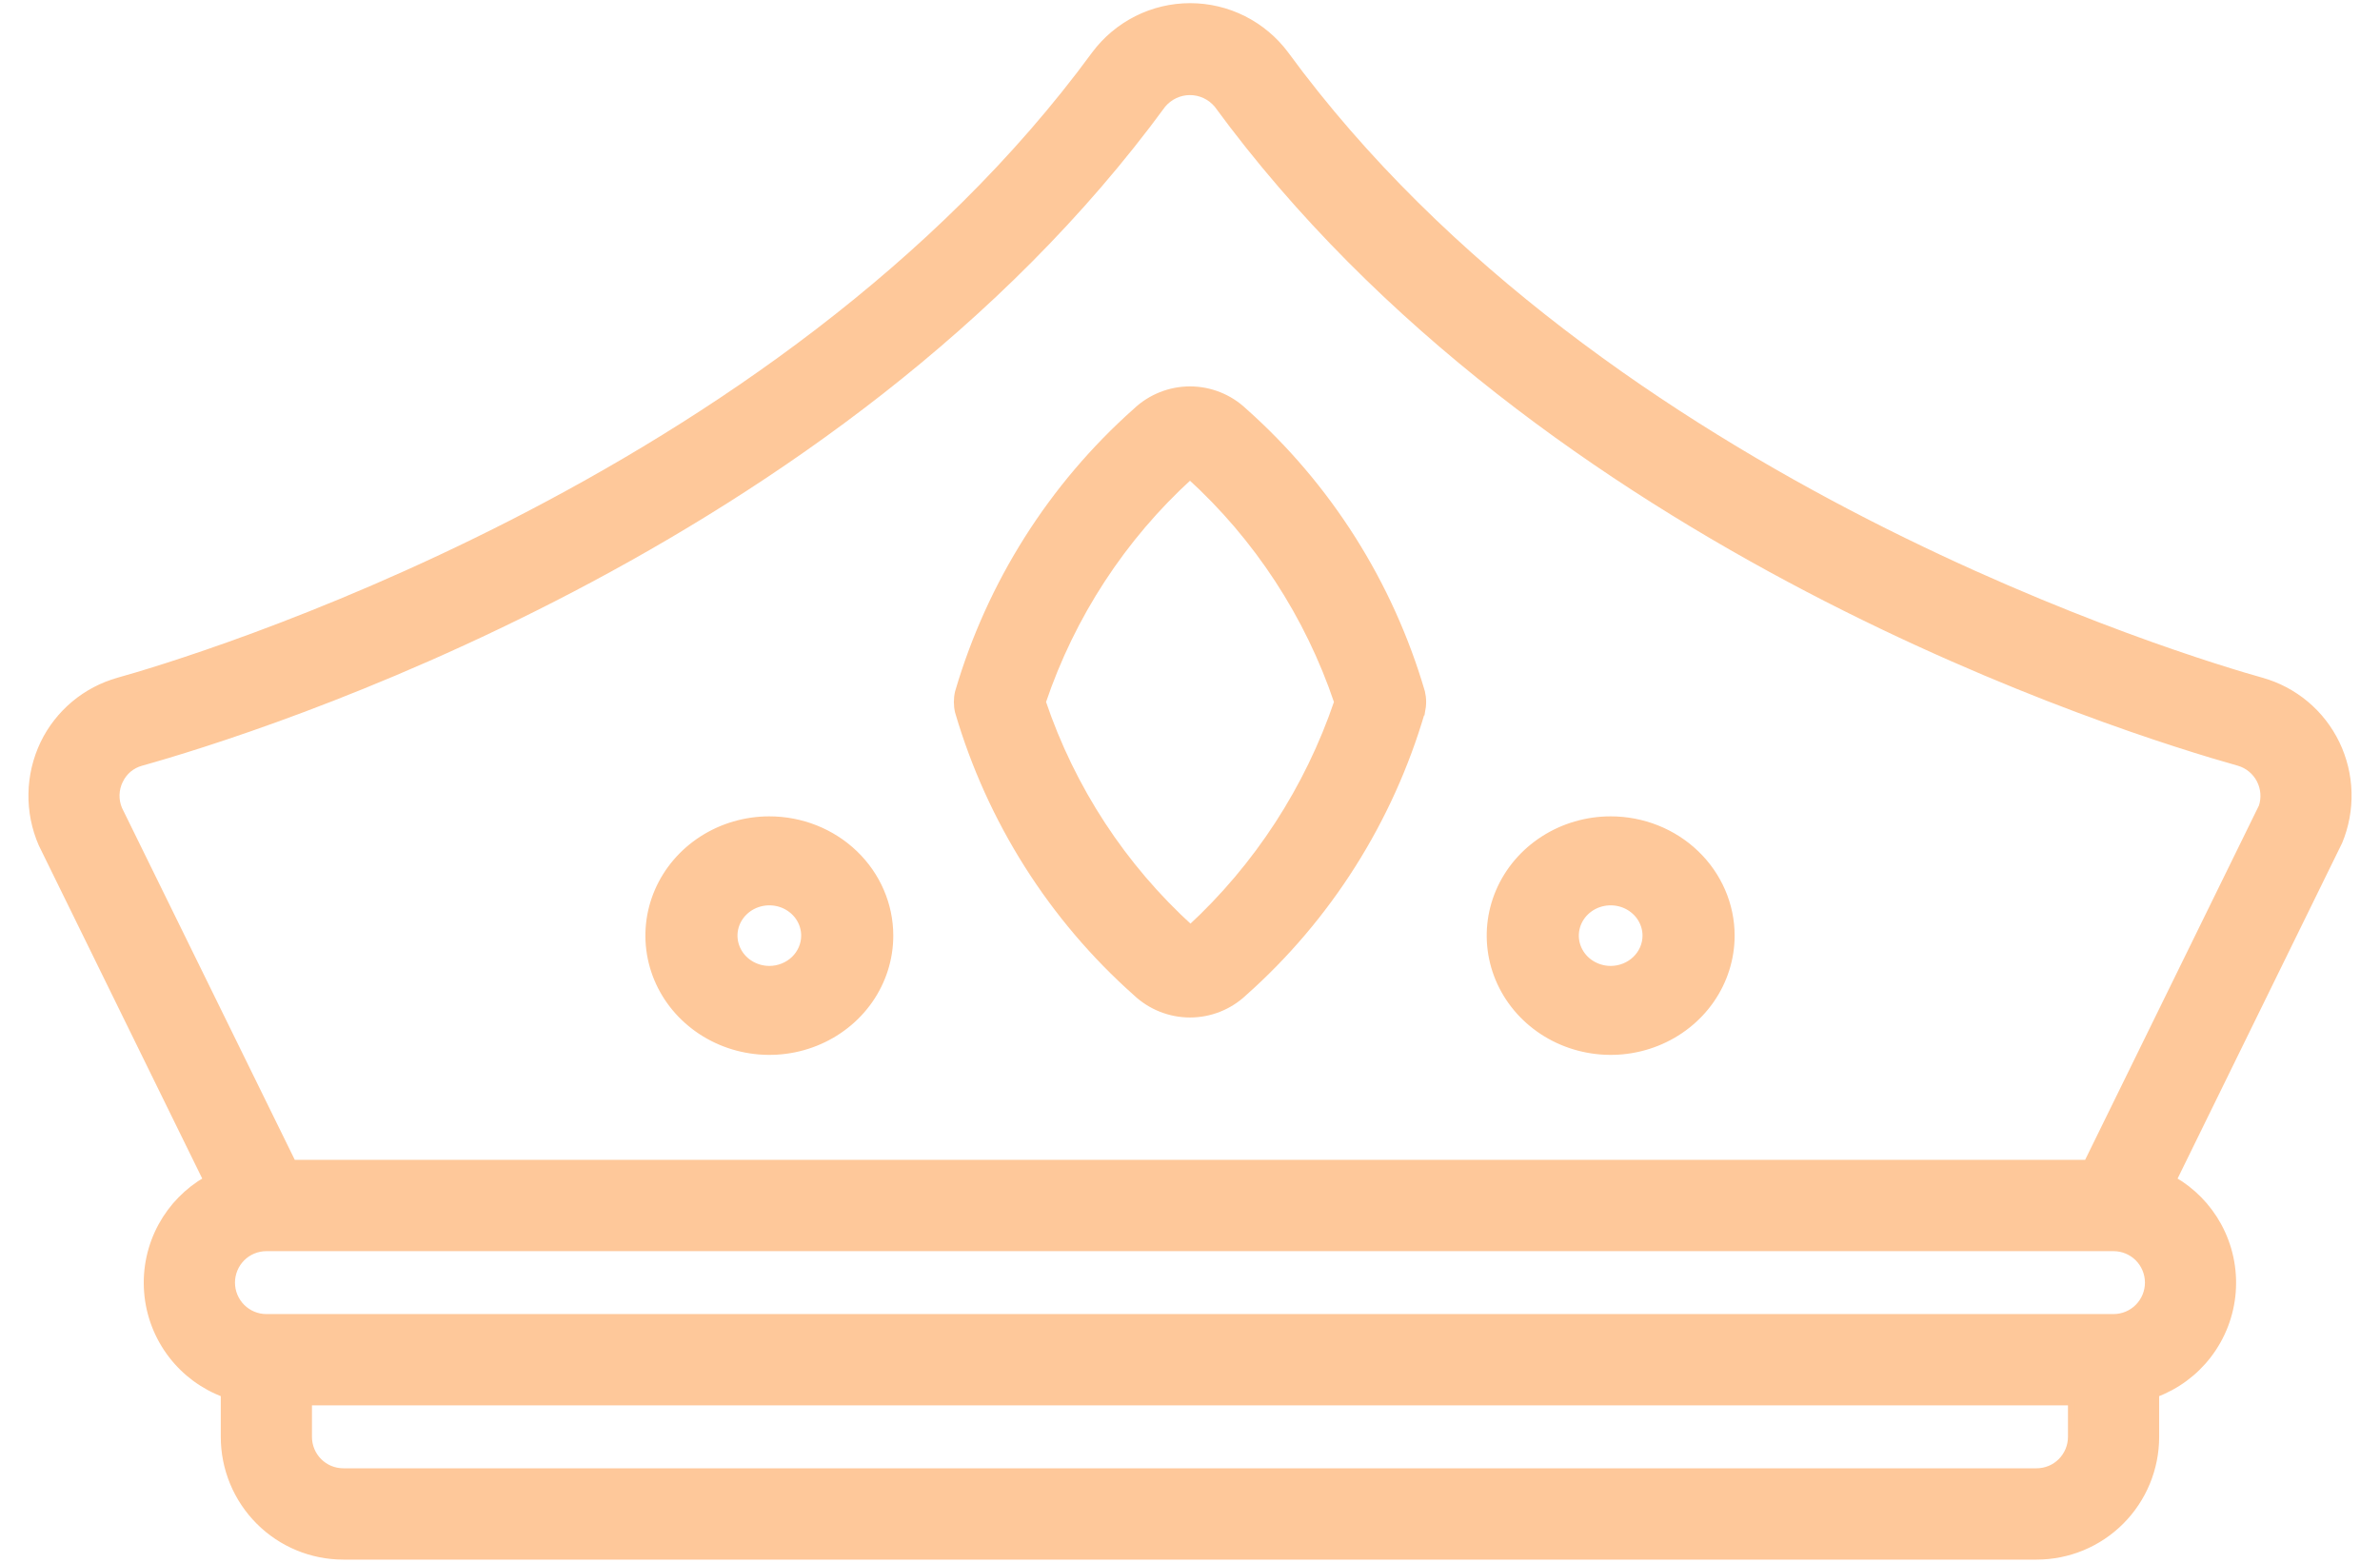 <svg width="67" height="44" viewBox="0 0 67 44" fill="none" xmlns="http://www.w3.org/2000/svg">
<path d="M36.185 1.538L36.185 1.538C35.874 1.119 35.469 0.78 35.004 0.545C34.539 0.311 34.025 0.189 33.504 0.189C32.984 0.189 32.47 0.311 32.005 0.545C31.54 0.78 31.135 1.119 30.824 1.538L30.824 1.538C26.367 7.617 19.967 11.896 14.441 14.722C8.916 17.547 4.273 18.915 3.338 19.177L3.365 19.273L3.339 19.177C2.883 19.304 2.46 19.526 2.097 19.829C1.734 20.133 1.439 20.51 1.233 20.936L1.233 20.937C1.023 21.376 0.909 21.856 0.901 22.343C0.892 22.831 0.988 23.314 1.183 23.761L1.183 23.761L1.185 23.765L5.823 33.22C5.29 33.525 4.852 33.972 4.556 34.512C4.245 35.081 4.106 35.727 4.157 36.374C4.207 37.02 4.444 37.637 4.84 38.151C5.22 38.645 5.732 39.022 6.315 39.239V40.454C6.315 41.344 6.668 42.198 7.296 42.827C7.924 43.457 8.777 43.81 9.665 43.81H57.333C58.221 43.81 59.074 43.457 59.702 42.827C60.33 42.198 60.683 41.344 60.683 40.454V39.239C61.266 39.021 61.777 38.644 62.157 38.15C62.552 37.636 62.789 37.019 62.839 36.373C62.889 35.726 62.75 35.08 62.439 34.511C62.143 33.971 61.705 33.525 61.172 33.22L65.838 23.703L65.838 23.703L65.841 23.698C66.024 23.258 66.112 22.785 66.099 22.309C66.086 21.833 65.972 21.365 65.765 20.936C65.559 20.511 65.265 20.133 64.903 19.83C64.54 19.527 64.118 19.304 63.663 19.177C62.728 18.915 58.085 17.547 52.561 14.722C47.036 11.896 40.638 7.617 36.185 1.538ZM63.732 22.336C63.741 22.464 63.726 22.592 63.686 22.714L63.686 22.714L58.762 32.754H8.236L3.341 22.783C3.287 22.654 3.261 22.516 3.265 22.376C3.269 22.236 3.303 22.098 3.365 21.972L3.366 21.971C3.425 21.847 3.509 21.737 3.614 21.649C3.719 21.562 3.842 21.498 3.973 21.462L3.974 21.462C5.57 21.015 10.459 19.52 16.098 16.57C21.735 13.621 28.126 9.216 32.721 2.944C32.815 2.83 32.934 2.737 33.068 2.674C33.202 2.61 33.349 2.577 33.498 2.577C33.647 2.577 33.794 2.61 33.929 2.674C34.063 2.737 34.181 2.83 34.276 2.944C43.464 15.488 59.839 20.566 63.024 21.462C63.152 21.498 63.271 21.561 63.374 21.646C63.477 21.73 63.562 21.835 63.624 21.954C63.685 22.073 63.722 22.203 63.732 22.336ZM58.316 40.454C58.316 40.715 58.212 40.966 58.028 41.151C57.844 41.336 57.593 41.439 57.333 41.439H9.665C9.404 41.439 9.154 41.336 8.97 41.151C8.785 40.966 8.682 40.715 8.682 40.454V39.468H58.316V40.454ZM59.499 37.097H7.498C7.238 37.097 6.988 36.993 6.803 36.808C6.619 36.623 6.515 36.373 6.515 36.111C6.515 35.85 6.619 35.599 6.803 35.414C6.988 35.229 7.238 35.126 7.498 35.126H59.499C59.76 35.126 60.01 35.229 60.195 35.414C60.379 35.599 60.483 35.85 60.483 36.111C60.483 36.373 60.379 36.623 60.195 36.808C60.01 36.993 59.76 37.097 59.499 37.097Z" fill="#FEC89A" stroke="#FEC89A" stroke-width="0.2"/>
<path d="M26.986 19.484L26.986 19.484L26.984 19.489C26.942 19.67 26.942 19.858 26.984 20.038L26.984 20.038L26.986 20.044C27.883 23.1 29.616 25.839 31.986 27.944C32.397 28.332 32.938 28.547 33.5 28.547C34.062 28.547 34.603 28.332 35.013 27.944C37.383 25.838 39.117 23.099 40.014 20.043L40.015 20.043L40.016 20.037C40.058 19.857 40.058 19.669 40.016 19.488L40.016 19.488L40.014 19.483C39.117 16.427 37.384 13.689 35.014 11.583C34.604 11.195 34.063 10.979 33.5 10.979C32.938 10.979 32.396 11.195 31.986 11.583C29.616 13.689 27.883 16.427 26.986 19.484ZM33.514 26.141C31.606 24.411 30.17 22.215 29.342 19.764C30.168 17.318 31.599 15.127 33.5 13.398C35.401 15.127 36.833 17.318 37.658 19.764C36.828 22.207 35.403 24.4 33.514 26.141Z" fill="#FEC89A" stroke="#FEC89A" stroke-width="0.2"/>
<path d="M21.658 23.084C20.988 23.084 20.334 23.275 19.776 23.632C19.219 23.99 18.784 24.498 18.527 25.094C18.27 25.69 18.203 26.346 18.334 26.978C18.465 27.611 18.788 28.192 19.263 28.647C19.737 29.102 20.341 29.412 20.997 29.537C21.654 29.663 22.335 29.599 22.954 29.352C23.573 29.106 24.102 28.689 24.475 28.154C24.848 27.618 25.047 26.987 25.047 26.342C25.047 25.477 24.689 24.648 24.053 24.037C23.417 23.426 22.555 23.084 21.658 23.084ZM21.658 27.295C21.46 27.295 21.267 27.238 21.103 27.133C20.939 27.028 20.812 26.879 20.737 26.705C20.662 26.532 20.642 26.341 20.68 26.157C20.718 25.973 20.813 25.803 20.952 25.67C21.091 25.536 21.269 25.445 21.463 25.408C21.657 25.371 21.858 25.39 22.041 25.462C22.223 25.535 22.378 25.658 22.488 25.814C22.596 25.971 22.654 26.154 22.654 26.342C22.654 26.593 22.55 26.835 22.364 27.014C22.177 27.193 21.924 27.295 21.658 27.295Z" fill="#FEC89A" stroke="#FEC89A" stroke-width="0.2"/>
<path d="M45.342 23.084C44.673 23.084 44.018 23.275 43.461 23.632C42.903 23.99 42.468 24.498 42.211 25.094C41.954 25.69 41.887 26.346 42.018 26.978C42.149 27.611 42.473 28.192 42.947 28.647C43.421 29.102 44.025 29.412 44.682 29.537C45.338 29.663 46.019 29.599 46.638 29.352C47.257 29.106 47.786 28.689 48.159 28.154C48.532 27.618 48.732 26.987 48.732 26.342C48.732 25.477 48.373 24.648 47.737 24.037C47.102 23.426 46.24 23.084 45.342 23.084ZM45.342 27.295C45.144 27.295 44.951 27.238 44.787 27.133C44.623 27.028 44.496 26.879 44.421 26.705C44.346 26.532 44.327 26.341 44.365 26.157C44.403 25.973 44.497 25.803 44.636 25.67C44.775 25.536 44.953 25.445 45.147 25.408C45.341 25.371 45.542 25.39 45.725 25.462C45.907 25.535 46.063 25.658 46.172 25.814C46.281 25.971 46.339 26.154 46.339 26.342C46.339 26.593 46.235 26.835 46.048 27.014C45.862 27.193 45.608 27.295 45.342 27.295Z" fill="#FEC89A" stroke="#FEC89A" stroke-width="0.2"/>
</svg>

